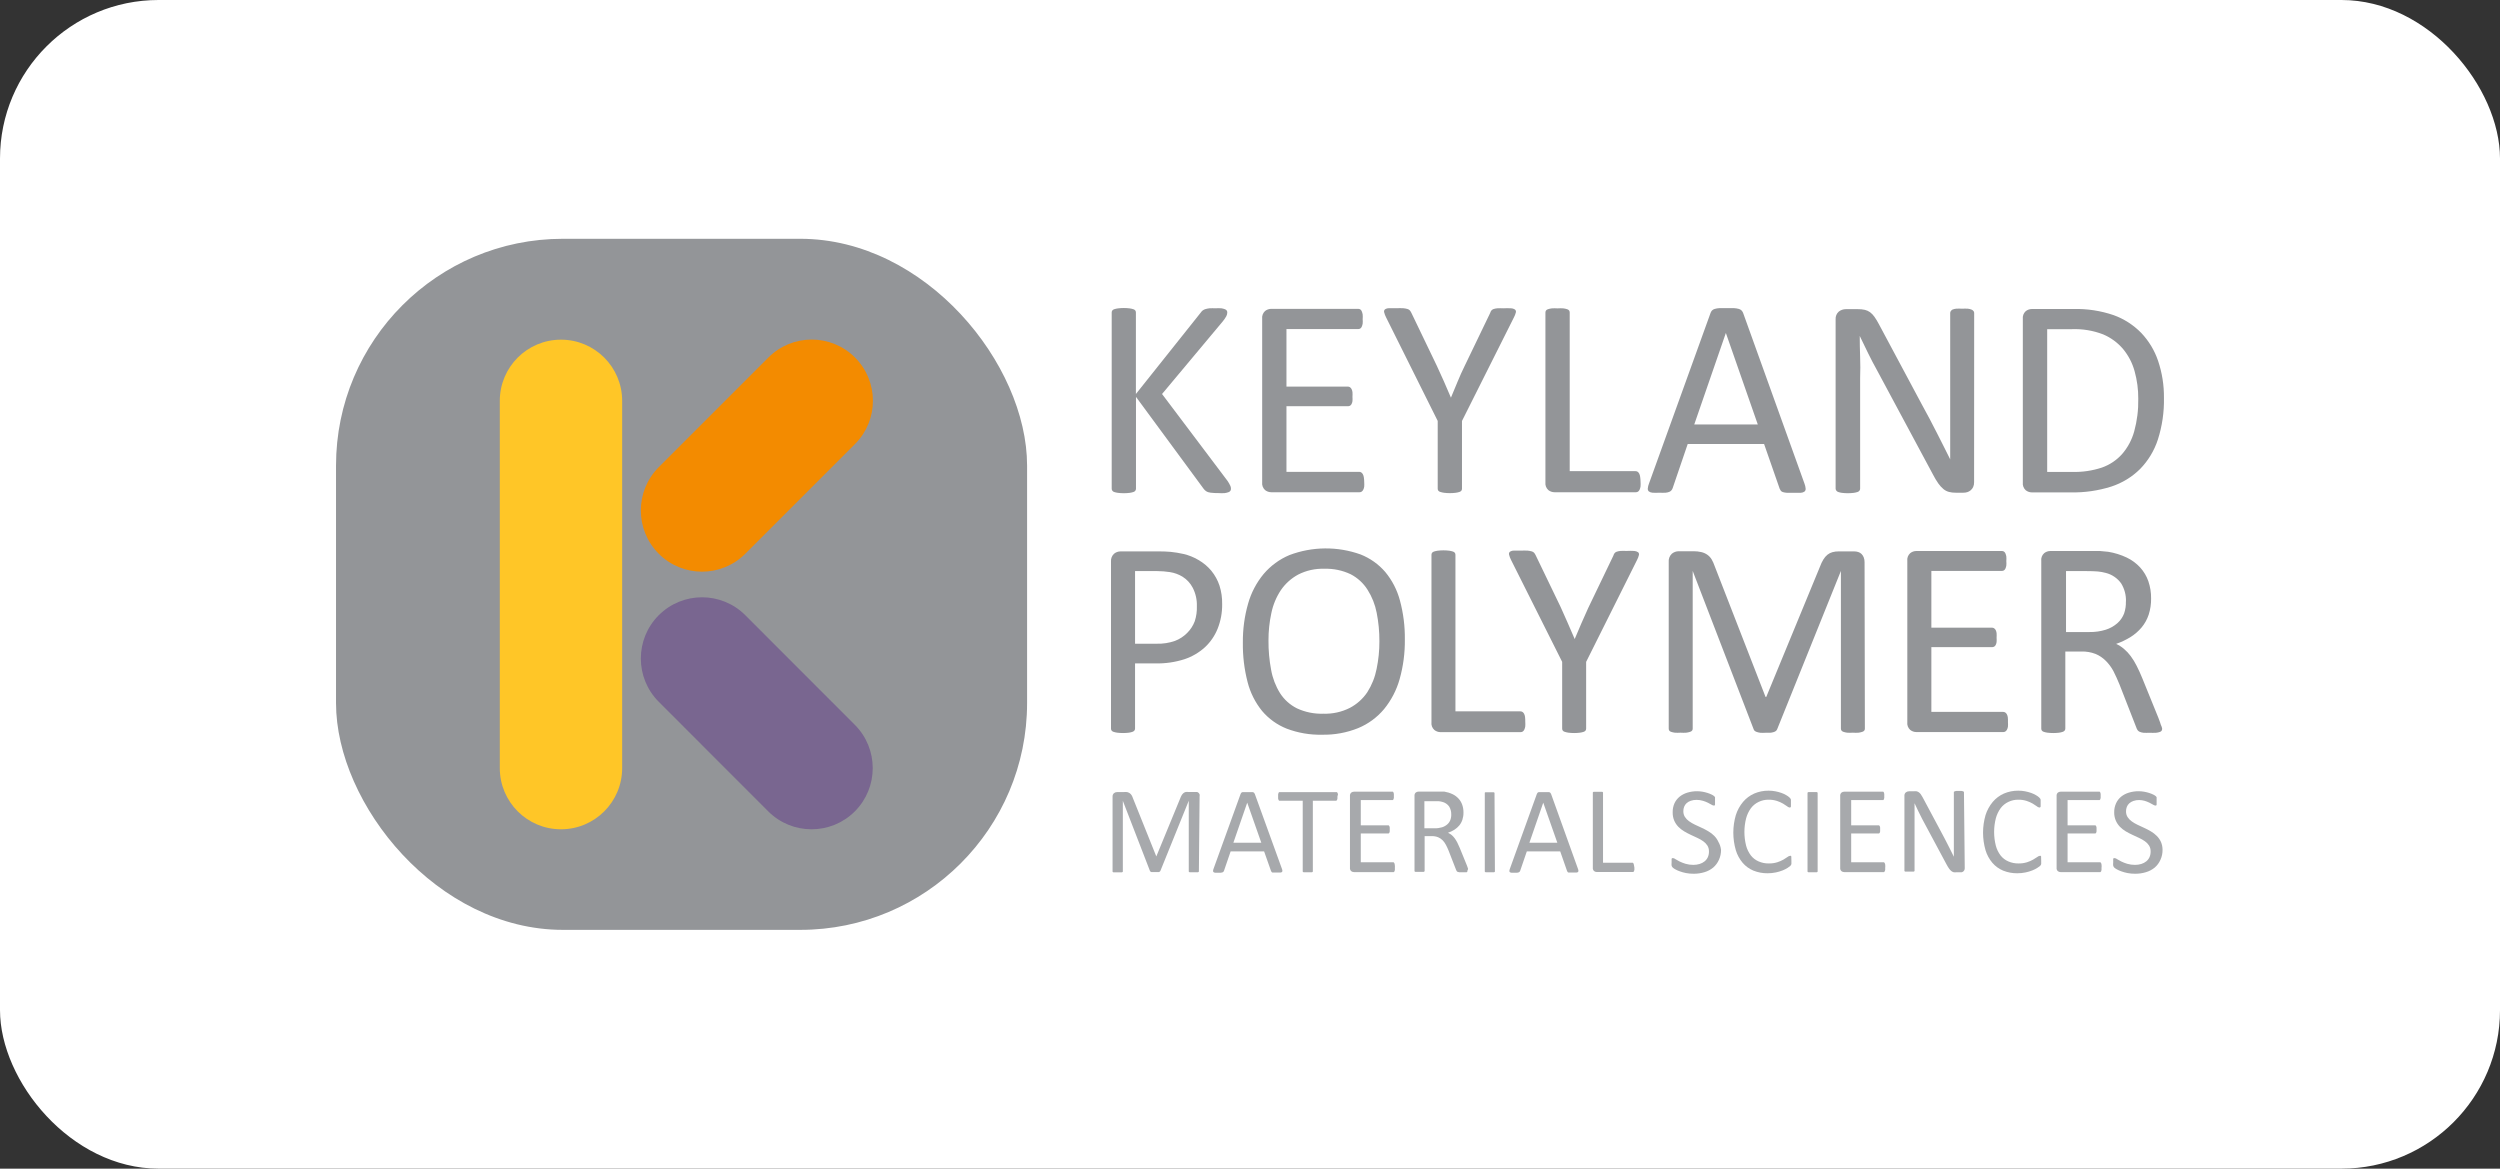 <svg xmlns="http://www.w3.org/2000/svg" id="Capa_2" viewBox="0 0 321.17 150.134"><rect x="0" y="0" width="321.17" height="150.134" fill="#333333" stroke="none"/><g id="Capa_1-2"><rect width="321.17" height="150.134" rx="20.371" ry="20.371" fill="#fff"></rect><rect x="43.168" y="30.677" width="88.78" height="88.78" rx="29.14" ry="29.14" fill="#939598"></rect><path d="M158.138,62.777c.002.09-.019.18-.06.26-.058.091-.147.159-.25.19-.158.058-.323.099-.49.12-.266.019-.534.019-.8,0-.334.004-.668-.012-1-.05-.213-.018-.419-.086-.6-.2-.128-.091-.239-.202-.33-.33l-8.67-11.78v11.79c.002.202-.134.379-.33.43-.156.051-.317.088-.48.11-.498.061-1.002.061-1.5,0-.166-.021-.33-.058-.49-.11-.192-.054-.323-.231-.32-.43v-22.63c-.002-.088.022-.176.07-.25.063-.082.151-.142.25-.17.16-.052.324-.089.49-.11.498-.061,1.002-.061,1.5,0,.163.022.324.059.48.11.099.028.187.088.25.17.047.075.072.162.07.25v10.47l8.34-10.47c.067-.104.152-.195.25-.27.106-.076.224-.134.35-.17.167-.048.337-.081.51-.1.256-.014.514-.014.77,0,.253-.019.507-.019.76,0,.158.022.312.062.46.12.097.033.181.096.24.18.042.073.062.156.06.24-.003.164-.044.325-.12.47-.13.233-.28.454-.45.66l-7.81,9.34,8.41,11.16c.143.205.266.423.37.65.048.11.071.23.07.35h0Z" fill="#939598"></path><path d="M175.258,61.947c.014.19.014.38,0,.57-.018.143-.063.282-.13.41-.048.097-.12.18-.21.24-.078.047-.169.071-.26.07h-11.35c-.287-.003-.565-.101-.79-.28-.277-.254-.415-.627-.37-1v-21c-.045-.373.093-.746.37-1,.225-.179.503-.277.79-.28h11.18c.091,0,.181.023.26.07.086.059.153.142.19.24.056.132.096.269.12.41.019.203.019.407,0,.61.018.19.018.38,0,.57-.023.138-.063.272-.12.4-.039.094-.105.174-.19.23-.079.047-.169.071-.26.07h-9.22v7.39h7.9c.093,0,.184.027.26.08.084.06.152.139.2.23.064.125.105.26.12.4.014.2.014.4,0,.6.014.186.014.374,0,.56-.017.133-.058.261-.12.38-.045.088-.114.161-.2.21-.08.041-.17.062-.26.06h-7.9v8.43h9.34c.091-.001.182.023.26.07.088.058.16.137.21.23.068.124.112.26.13.4.032.208.049.419.05.63h0Z" fill="#939598"></path><path d="M187.818,54.077v8.7c.002.088-.022.176-.07.25-.063.082-.151.142-.25.17-.16.052-.324.089-.49.11-.495.061-.995.061-1.49,0-.166-.022-.33-.059-.49-.11-.103-.027-.194-.087-.26-.17-.047-.075-.072-.162-.07-.25v-8.7l-6.63-13.3c-.109-.209-.193-.431-.25-.66-.037-.127-.002-.265.09-.36.143-.102.314-.158.49-.16h1c.293-.015.587-.015.88,0,.183.016.364.049.54.1.115.031.218.094.3.18.074.093.138.193.19.3l3.26,6.78c.3.667.603,1.333.91,2l.92,2.13c.28-.667.567-1.357.86-2.07s.593-1.38.9-2l3.28-6.81c.03-.112.081-.217.15-.31.071-.087.164-.153.27-.19.156-.051.317-.085.48-.1.26-.014.52-.014.78,0,.333-.019.667-.019,1,0,.186.007.366.066.52.17.098.092.136.231.1.36-.056.223-.14.438-.25.64l-6.67,13.3Z" fill="#939598"></path><path d="M210.758,61.877c.015.203.015.407,0,.61-.019.145-.06.287-.12.42-.044.099-.113.185-.2.25-.083.054-.181.082-.28.08h-10.46c-.287-.002-.566-.101-.79-.28-.277-.254-.415-.627-.37-1v-21.81c-.002-.088.022-.176.07-.25.063-.082.151-.142.25-.17.16-.052.324-.089.49-.11.25-.018.5-.018.75,0,.253-.019.507-.019.76,0,.163.022.324.059.48.11.099.028.187.088.25.17.048.074.072.162.07.25v20.38h8.45c.099-.002.197.026.28.08.085.063.154.145.2.24.063.129.104.268.12.41.031.205.048.412.05.62h0Z" fill="#939598"></path><path d="M231.818,62.127c.082.208.132.427.15.65.013.138-.039.275-.14.37-.141.099-.308.155-.48.16h-1.8c-.173-.009-.344-.039-.51-.09-.101-.031-.191-.09-.26-.17-.06-.084-.11-.175-.15-.27l-2-5.74h-9.81l-1.93,5.66c-.034.101-.084.196-.15.28-.07.086-.159.155-.26.2-.156.065-.321.106-.49.12-.276.015-.554.015-.83,0-.29.019-.58.019-.87,0-.17-.009-.333-.069-.47-.17-.096-.098-.144-.233-.13-.37.02-.224.074-.443.16-.65l7.9-21.89c.04-.122.105-.234.19-.33.097-.096.218-.165.35-.2.189-.055.384-.089.58-.1.233,0,.533,0,.9,0,.367,0,.7,0,1,0,.21.01.418.044.62.1.136.037.26.11.36.21.089.099.157.215.2.34l7.87,21.89ZM221.718,42.777l-4.06,11.75h8.16l-4.1-11.75Z" fill="#939598"></path><path d="M253.608,61.947c.007.213-.034.425-.12.62-.075.162-.184.305-.32.42-.129.109-.278.191-.44.24-.159.047-.324.071-.49.07h-1c-.29.005-.579-.028-.86-.1-.256-.07-.494-.192-.7-.36-.251-.21-.473-.452-.66-.72-.261-.373-.495-.764-.7-1.17l-7.19-13.4c-.373-.667-.753-1.393-1.14-2.18-.387-.787-.743-1.523-1.07-2.21,0,.873.017,1.767.05,2.68.033.913.033,1.817,0,2.71v14.23c-.001.089-.029.176-.08.25-.064.088-.155.151-.26.18-.156.051-.317.088-.48.11-.505.061-1.015.061-1.52,0-.16-.021-.317-.058-.47-.11-.101-.031-.189-.094-.25-.18-.054-.072-.086-.16-.09-.25v-21.75c-.026-.379.125-.749.41-1,.258-.2.574-.309.9-.31h1.54c.306-.006.611.024.91.09.237.057.461.159.66.3.216.163.405.359.56.58.212.3.402.614.57.94l5.53,10.34,1,1.85c.32.6.627,1.193.92,1.78l.87,1.72.85,1.7v-18.81c0-.086.029-.17.08-.24.052-.078.12-.142.2-.19.153-.063.315-.103.48-.12.26-.015.52-.015.78,0,.243-.014.487-.014.73,0,.165.015.327.056.48.12.098.041.184.107.25.19.051.07.079.154.08.24l-.01,21.74Z" fill="#939598"></path><path d="M277.998,51.117c.036,1.814-.228,3.622-.78,5.35-.461,1.423-1.245,2.72-2.29,3.79-1.039,1.026-2.302,1.796-3.69,2.25-1.684.533-3.444.786-5.21.75h-5c-.287-.003-.565-.101-.79-.28-.277-.254-.415-.627-.37-1v-21c-.045-.373.093-.746.37-1,.225-.179.503-.277.79-.28h5.34c1.757-.046,3.507.222,5.17.79,1.337.483,2.547,1.263,3.54,2.28.977,1.028,1.718,2.256,2.17,3.6.514,1.53.768,3.136.75,4.75h0ZM274.698,51.247c.011-1.203-.148-2.401-.47-3.56-.286-1.044-.79-2.016-1.48-2.85-.695-.818-1.571-1.462-2.56-1.88-1.274-.492-2.635-.72-4-.67h-3.19v18.34h3.22c1.293.036,2.582-.154,3.81-.56.995-.35,1.886-.945,2.59-1.73.731-.845,1.264-1.843,1.56-2.92.372-1.361.547-2.769.52-4.18v.01Z" fill="#939598"></path><path d="M157.008,77.627c.014,1.075-.183,2.141-.58,3.14-.364.908-.924,1.724-1.64,2.39-.758.686-1.65,1.207-2.62,1.53-1.198.384-2.452.567-3.71.54h-2.64v8.37c.001.09-.027.178-.08.25-.065.079-.152.138-.25.17-.153.052-.31.089-.47.11-.495.06-.995.06-1.49,0-.163-.022-.324-.059-.48-.11-.099-.028-.187-.088-.25-.17-.048-.074-.072-.162-.07-.25v-21.45c-.03-.373.11-.74.38-1,.235-.199.532-.309.84-.31h5c.5,0,.983.02,1.45.06.552.056,1.099.147,1.64.27.676.156,1.323.416,1.92.77.632.36,1.194.831,1.66,1.39.464.567.82,1.215,1.05,1.91.243.773.358,1.58.34,2.39h0ZM153.758,77.877c.029-.822-.154-1.638-.53-2.37-.303-.581-.755-1.071-1.31-1.42-.496-.301-1.047-.502-1.62-.59-.539-.084-1.084-.127-1.63-.13h-2.85v9.33h2.79c.792.023,1.582-.099,2.33-.36.582-.219,1.11-.56,1.55-1,.442-.43.784-.952,1-1.53.202-.623.293-1.276.27-1.93h0Z" fill="#939598"></path><path d="M180.478,82.167c.02,1.717-.206,3.427-.67,5.08-.395,1.407-1.076,2.718-2,3.85-.894,1.069-2.033,1.906-3.32,2.44-1.477.595-3.058.884-4.65.85-1.549.036-3.091-.229-4.54-.78-1.224-.485-2.31-1.265-3.16-2.27-.879-1.085-1.513-2.347-1.86-3.7-.43-1.658-.635-3.367-.61-5.08-.018-1.69.207-3.374.67-5,.392-1.399,1.074-2.701,2-3.82.9-1.06,2.037-1.893,3.32-2.43,2.937-1.11,6.174-1.138,9.13-.08,1.223.482,2.311,1.254,3.17,2.25.889,1.071,1.534,2.324,1.89,3.67.441,1.636.653,3.326.63,5.02h0ZM177.208,82.387c.007-1.232-.11-2.462-.35-3.67-.201-1.048-.598-2.049-1.17-2.95-.535-.849-1.288-1.54-2.18-2-1.052-.497-2.207-.737-3.37-.7-1.169-.04-2.329.218-3.37.75-.889.481-1.65,1.166-2.22,2-.591.893-1.005,1.891-1.22,2.94-.25,1.16-.374,2.343-.37,3.53-.009,1.265.104,2.527.34,3.77.187,1.064.578,2.083,1.15,3,.533.828,1.279,1.498,2.16,1.94,1.063.495,2.228.731,3.4.69,1.182.042,2.355-.216,3.41-.75.897-.472,1.664-1.159,2.23-2,.585-.916.992-1.933,1.2-3,.243-1.168.364-2.357.36-3.55h0Z" fill="#939598"></path><path d="M195.948,92.717c.014.2.014.4,0,.6-.02.142-.06.28-.12.41-.043.1-.112.186-.2.25-.083.055-.181.083-.28.08h-10.3c-.284-.003-.559-.102-.78-.28-.28-.253-.418-.626-.37-1v-21.5c-.002-.088.022-.176.07-.25.063-.082.151-.141.25-.17.156-.051.317-.087.48-.11.492-.06.988-.06,1.48,0,.163.023.323.06.48.11.099.03.186.089.25.17.047.075.072.162.07.25v20.11h8.34c.099-.003.197.025.28.08.084.059.153.138.2.23.062.126.103.261.12.4.024.206.034.413.03.62h0Z" fill="#939598"></path><path d="M203.768,85.027v8.57c.002.088-.023.175-.07.25-.063.082-.151.142-.25.17-.156.052-.317.088-.48.11-.488.06-.982.06-1.47,0-.163-.023-.323-.06-.48-.11-.103-.026-.195-.086-.26-.17-.048-.074-.072-.162-.07-.25v-8.57l-6.58-13.12c-.106-.206-.186-.424-.24-.65-.039-.127-.004-.266.09-.36.143-.103.314-.159.49-.16.233,0,.547,0,.94,0,.29-.015.58-.015.87,0,.179.016.357.05.53.1.115.03.219.092.3.18.075.092.139.193.19.3l3.22,6.68c.3.667.597,1.333.89,2l.91,2.1c.273-.667.557-1.333.85-2,.293-.667.59-1.333.89-2l3.23-6.72c.03-.112.081-.217.15-.31.07-.088.164-.154.27-.19.156-.051.317-.085.48-.1.256-.015.514-.015.77,0,.333-.019.667-.019,1,0,.182.009.359.068.51.17.098.092.136.231.1.36-.053.219-.134.431-.24.63l-6.54,13.09Z" fill="#939598"></path><path d="M239.578,93.597c.003.089-.021.176-.07.25-.066.083-.158.142-.26.17-.153.05-.31.087-.47.11-.25.019-.5.019-.75,0-.243.017-.487.017-.73,0-.163-.021-.324-.058-.48-.11-.099-.029-.187-.088-.25-.17-.049-.074-.073-.161-.07-.25v-20.25l-8.19,20.34c-.035.08-.086.151-.15.21-.085.07-.184.121-.29.15-.146.046-.297.076-.45.09h-.62c-.216.014-.434.014-.65,0-.153-.018-.304-.052-.45-.1-.103-.03-.198-.081-.28-.15-.06-.054-.105-.123-.13-.2l-7.83-20.34v20.25c.003.089-.021.176-.07.25-.066.083-.158.142-.26.17-.156.051-.317.087-.48.11-.253.018-.507.018-.76,0-.246.018-.494.018-.74,0-.16-.022-.317-.059-.47-.11-.097-.027-.182-.087-.24-.17-.042-.076-.063-.163-.06-.25v-21.38c-.041-.402.107-.801.4-1.08.25-.207.565-.321.89-.32h1.9c.336-.003.672.034,1,.11.276.063.537.178.77.34.221.157.409.358.55.59.156.266.284.547.38.84l6.55,16.84h.09l6.91-16.76c.115-.321.262-.629.44-.92.138-.228.314-.431.52-.6.186-.148.401-.257.63-.32.261-.07.53-.104.8-.1h2c.176,0,.352.026.52.08.157.05.301.135.42.25.121.123.216.27.28.43.079.204.117.421.11.64l.04,21.36Z" fill="#939598"></path><path d="M257.958,92.777c.014.19.014.38,0,.57-.019.14-.063.275-.13.4-.049.094-.121.173-.21.23-.078.048-.168.072-.26.07h-11.18c-.284-.003-.559-.102-.78-.28-.28-.253-.418-.626-.37-1v-20.7c-.048-.374.09-.747.37-1,.221-.178.496-.277.78-.28h11c.091-.001.182.023.26.07.085.056.151.136.19.23.055.128.095.263.12.4.017.2.017.4,0,.6.017.19.017.38,0,.57-.023.138-.063.272-.12.4-.041.09-.107.167-.19.22-.078.047-.169.071-.26.07h-9.06v7.29h7.8c.093,0,.184.027.26.08.083.057.151.132.2.22.064.125.105.26.12.4.013.196.013.394,0,.59.014.186.014.374,0,.56-.017.133-.057.262-.12.38-.044.088-.114.161-.2.21-.08.041-.17.062-.26.06h-7.8v8.32h9.22c.091,0,.181.023.26.07.087.055.159.131.21.22.068.124.112.26.13.4.022.209.029.42.02.63h0Z" fill="#939598"></path><path d="M277.768,93.597c.003.086-.014.172-.05.25-.053.086-.134.149-.23.18-.161.058-.329.095-.5.11-.286.015-.574.015-.86,0-.253.014-.507.014-.76,0-.165-.016-.327-.057-.48-.12-.112-.046-.209-.122-.28-.22-.073-.111-.131-.233-.17-.36l-2.14-5.48c-.253-.62-.513-1.193-.78-1.72-.262-.498-.6-.954-1-1.35-.374-.377-.819-.677-1.31-.88-.577-.221-1.192-.326-1.81-.31h-2.07v9.9c.001.09-.027.178-.08.25-.065.08-.152.139-.25.17-.153.052-.31.089-.47.11-.495.06-.995.06-1.49,0-.163-.022-.324-.058-.48-.11-.099-.028-.187-.088-.25-.17-.048-.074-.072-.162-.07-.25v-21.53c-.048-.374.09-.747.37-1,.221-.178.496-.277.78-.28h6.4l1.05.1c.824.134,1.625.383,2.38.74.653.312,1.241.746,1.73,1.28.466.513.823,1.115,1.05,1.77.241.708.359,1.452.35,2.2.012.709-.093,1.415-.31,2.09-.199.599-.507,1.155-.91,1.64-.406.482-.885.897-1.42,1.23-.581.362-1.202.657-1.85.88.361.167.697.382,1,.64.326.275.618.587.87.93.288.391.542.806.76,1.24.24.467.48.993.72,1.58l2.08,5.12c.167.433.273.737.32.91.076.145.13.3.16.46h0ZM273.118,77.267c.027-.813-.185-1.616-.61-2.31-.481-.679-1.191-1.162-2-1.36-.328-.089-.662-.149-1-.18-.38-.033-.873-.05-1.48-.05h-2.61v7.83h3c.715.013,1.427-.088,2.11-.3.545-.172,1.049-.455,1.48-.83.386-.341.684-.77.87-1.25.171-.498.249-1.024.23-1.55h.01Z" fill="#939598"></path><path d="M154.018,111.867c.011.036.011.074,0,.11-.03.039-.072.067-.12.08h-1.07c-.044-.015-.082-.043-.11-.08-.011-.036-.011-.074,0-.11v-9l-3.64,9c-.016.038-.04.072-.07.1-.038.032-.082.056-.13.07h-.97c-.044-.015-.085-.039-.12-.07-.028-.024-.049-.055-.06-.09l-3.48-9v9c.011.036.011.074,0,.11-.03.039-.072.067-.12.08h-1.09c-.045-.013-.084-.041-.11-.08-.01-.036-.01-.074,0-.11v-9.5c-.018-.179.049-.357.18-.48.113-.092.254-.142.4-.14h.84c.15-.017.3-.017.45,0,.122.028.237.079.34.15.097.069.179.158.24.26.071.12.128.247.17.38l3,7.48,3.07-7.46c.049-.143.113-.28.19-.41.061-.102.139-.194.23-.27.083-.065.178-.112.28-.14.119-.017.241-.017.36,0h.88c.076-.012.154-.012.23,0,.071.021.136.059.19.11.055.054.1.119.13.19.018.092.018.188,0,.28l-.09,9.54Z" fill="#a7a9ac"></path><path d="M164.678,111.587c.037.089.06.184.07.28.006.06-.016.119-.06.16-.061.044-.134.069-.21.07h-1.01c-.044-.015-.082-.043-.11-.08-.028-.037-.051-.077-.07-.12l-.89-2.52h-4.3l-.85,2.48c-.013.043-.034.083-.06.12-.032.039-.073.07-.12.09-.07.028-.144.045-.22.05h-.74c-.076-.005-.15-.033-.21-.08-.043-.042-.065-.1-.06-.16.01-.096.033-.191.07-.28l3.47-9.6c.017-.051.045-.099.08-.14.041-.043.093-.074.15-.09.086-.01.174-.01.26,0h.82c.09-.01.18-.01.27,0,.061.015.116.046.16.09.04.043.071.094.09.15l3.47,9.58ZM160.228,103.117l-1.78,5.15h3.59l-1.81-5.15Z" fill="#a7a9ac"></path><path d="M171.818,102.327c.006.087.006.173,0,.26-.006.062-.023.123-.05.18-.021.04-.052.074-.09.1-.039.011-.081.011-.12,0h-2.9v9c.01.036.01.074,0,.11-.027.038-.066.066-.11.08h-1.08c-.044-.014-.083-.042-.11-.08-.01-.036-.01-.074,0-.11v-9h-2.91c-.039.012-.081.012-.12,0-.036-.025-.063-.06-.08-.1-.024-.058-.041-.118-.05-.18-.007-.087-.007-.173,0-.26-.008-.09-.008-.18,0-.27.009-.065.026-.129.05-.19.016-.041.044-.075.08-.1.039-.011.081-.011.12,0h7.18c.039-.011.081-.011.12,0,.038.025.069.06.09.1.027.06.044.124.05.19-.016.092-.04.182-.07.27h0Z" fill="#a7a9ac"></path><path d="M179.198,111.507c.007.083.007.167,0,.25-.006.062-.023.123-.05.18-.022.04-.053.074-.09.1-.039.011-.081.011-.12,0h-5c-.127,0-.25-.042-.35-.12-.121-.112-.181-.276-.16-.44v-9.21c-.021-.164.039-.328.16-.44.1-.078.223-.12.35-.12h4.88c.039-.012.081-.012.12,0,.036.025.064.059.08.1.024.058.04.118.05.18.007.09.007.18,0,.27.007.083.007.167,0,.25-.009.062-.026.122-.05.18-.017.04-.044.075-.08.1-.039.012-.081.012-.12,0h-4v3.24h3.46c.039-.012.081-.012.12,0,.037.027.067.061.09.1.028.056.045.117.05.18.006.087.006.173,0,.26.007.083.007.167,0,.25-.006.059-.023.117-.05.17-.021.038-.052.069-.09.09-.039.01-.081.01-.12,0h-3.46v3.7h4.1c.039-.011.081-.011.12,0,.037.026.068.06.09.1.028.056.045.117.05.18.026.148.033.3.02.45h0Z" fill="#a7a9ac"></path><path d="M188.508,111.867c.008.036.008.074,0,.11-.023.037-.058.066-.1.08-.073.01-.147.01-.22,0h-.72c-.072-.006-.143-.023-.21-.05-.048-.022-.09-.057-.12-.1-.034-.049-.061-.103-.08-.16l-.95-2.44c-.11-.28-.23-.53-.35-.76-.112-.221-.257-.423-.43-.6-.165-.167-.363-.3-.58-.39-.258-.1-.533-.148-.81-.14h-.92v4.4c.011.036.011.074,0,.11-.029.036-.067.064-.11.08h-1.08c-.044-.014-.083-.042-.11-.08-.01-.036-.01-.074,0-.11v-9.56c-.021-.164.039-.328.16-.44.1-.078.223-.121.35-.12h3.32c.367.06.724.171,1.06.33.291.139.552.332.77.57.208.229.368.498.47.79.111.322.165.66.16,1,.005.316-.043.63-.14.93-.087.266-.223.513-.4.73-.18.215-.393.4-.63.55-.258.16-.533.291-.82.39.165.072.32.166.46.28.146.121.277.258.39.41.128.174.242.358.34.55.11.21.21.44.32.7l.93,2.28c.07.19.12.33.14.4-.013.092-.043.18-.09.26h0ZM186.438,104.607c.007-.352-.087-.699-.27-1-.22-.304-.544-.518-.91-.6-.147-.04-.298-.066-.45-.08h-1.82v3.48h1.34c.318.007.636-.037.94-.13.243-.077.468-.203.66-.37.172-.149.306-.338.39-.55.091-.239.131-.494.12-.75h0Z" fill="#a7a9ac"></path><path d="M192.048,111.867c.01.036.01.074,0,.11-.027.038-.066.066-.11.08h-1.08c-.044-.014-.083-.042-.11-.08-.01-.036-.01-.074,0-.11v-9.92c-.012-.036-.012-.074,0-.11.019-.025.043-.045.07-.06h1.07c.045.014.083.042.11.08.01.036.01.074,0,.11l.05,9.9Z" fill="#a7a9ac"></path><path d="M202.708,111.587c.037.089.06.184.07.28.005.06-.017.118-.06.16-.061.044-.134.069-.21.07h-1.01c-.044-.015-.082-.043-.11-.08l-.07-.12-.88-2.52h-4.29l-.85,2.48c-.014.043-.034.083-.06.12-.033.039-.074.07-.12.09-.067.028-.138.044-.21.05h-.74c-.076-.005-.15-.033-.21-.08-.039-.043-.058-.102-.05-.16.01-.096.033-.191.07-.28l3.46-9.6c.017-.051.045-.099.08-.14.041-.043.093-.074.15-.09.086-.01.174-.01.26,0h.82c.09-.01.18-.01.27,0,.06.015.116.046.16.09.04.043.071.094.09.15l3.44,9.58ZM198.258,103.117l-1.78,5.15h3.59l-1.81-5.15Z" fill="#a7a9ac"></path><path d="M209.968,111.467c.007.09.007.18,0,.27-.008.062-.025.123-.05.18-.02.044-.051.082-.09.11-.039.012-.081.012-.12,0h-4.57c-.127,0-.25-.042-.35-.12-.121-.112-.181-.276-.16-.44v-9.56c-.01-.036-.01-.074,0-.11.027-.038.065-.066.11-.08h1.09c.045.014.083.042.11.08.01.036.01.074,0,.11v8.93h3.71c.039-.011.081-.011.12,0,.038.026.069.06.09.1.027.057.044.118.05.18.032.114.052.232.06.35h0Z" fill="#a7a9ac"></path><path d="M221.098,109.167c.007.445-.085.885-.27,1.29-.169.385-.421.726-.74,1-.33.269-.711.47-1.12.59-.447.136-.913.203-1.38.2-.336.004-.671-.026-1-.09-.269-.052-.533-.126-.79-.22-.201-.069-.395-.156-.58-.26-.12-.062-.231-.139-.33-.23-.065-.068-.113-.15-.14-.24-.018-.129-.018-.261,0-.39-.006-.097-.006-.193,0-.29-.008-.063-.008-.127,0-.19.015-.041.043-.076.08-.1.036-.01.074-.01.11,0,.114.018.221.067.31.14.168.107.341.203.52.29.248.121.506.221.77.3.325.095.662.142,1,.14.278.003.555-.038.82-.12.233-.072.45-.187.64-.34.177-.146.317-.331.41-.54.098-.23.146-.479.14-.73.007-.264-.062-.525-.2-.75-.14-.216-.32-.402-.53-.55-.236-.166-.487-.31-.75-.43l-.86-.4c-.291-.135-.575-.286-.85-.45-.271-.16-.52-.355-.74-.58-.222-.23-.401-.497-.53-.79-.142-.342-.21-.71-.2-1.08-.008-.396.071-.788.23-1.15.152-.33.378-.621.66-.85.296-.237.636-.413,1-.52.405-.123.827-.184,1.25-.18.231,0,.462.02.69.06.22.038.437.092.65.16.189.059.373.132.55.22.112.052.216.119.31.2l.1.12c.005.036.005.073,0,.11.004.053.004.107,0,.16v.25c.005.087.005.173,0,.26.006.063.006.127,0,.19-.012.043-.036.081-.07.11-.032.011-.068.011-.1,0-.101-.014-.197-.052-.28-.11l-.46-.25c-.206-.102-.42-.185-.64-.25-.269-.082-.549-.122-.83-.12-.255-.004-.509.037-.75.12-.196.066-.376.172-.53.31-.137.128-.243.285-.31.46-.068.179-.102.369-.1.56-.006.261.063.518.2.74.14.216.32.402.53.55.236.169.487.316.75.44l.86.4c.293.133.58.283.86.45.278.159.534.354.76.58.226.225.409.49.54.78.183.312.299.66.34,1.02Z" fill="#a7a9ac"></path><path d="M230.138,110.607v.22c.006.056.006.114,0,.17-.012.045-.029.088-.05.13-.031.048-.068.092-.11.13-.102.09-.213.17-.33.24-.2.125-.411.232-.63.32-.282.112-.573.199-.87.26-.352.075-.71.112-1.07.11-.623.008-1.242-.108-1.82-.34-.532-.221-1.004-.564-1.38-1-.402-.474-.701-1.025-.88-1.62-.428-1.473-.428-3.037,0-4.51.196-.622.512-1.199.93-1.7.39-.46.879-.826,1.43-1.07.584-.251,1.214-.377,1.85-.37.292-.002.583.025.87.08.265.051.525.121.78.21.223.078.438.178.64.3.14.078.271.172.39.28.052.048.099.102.14.16.022.041.039.085.05.13.003.06.003.12,0,.18.005.083.005.167,0,.25.006.09.006.18,0,.27.007.063.007.127,0,.19-.018.042-.045.08-.08.11-.036.013-.074.013-.11,0-.117-.021-.225-.077-.31-.16-.166-.124-.34-.238-.52-.34-.244-.139-.502-.253-.77-.34-.352-.113-.72-.167-1.09-.16-.436-.005-.867.091-1.26.28-.395.184-.738.462-1,.81-.285.395-.495.839-.62,1.31-.29,1.149-.29,2.351,0,3.5.12.456.327.883.61,1.26.263.337.607.602,1,.77.413.18.86.268,1.31.26.366.007.73-.043,1.08-.15.274-.086.539-.2.79-.34.182-.104.359-.217.53-.34.093-.081.208-.133.33-.15h.1c.029.023.05.054.06.09.007.063.007.127,0,.19,0,.16.01.26.01.38h0Z" fill="#a7a9ac"></path><path d="M233.508,111.867c.01.036.01.074,0,.11-.027.038-.066.066-.11.08h-1.08c-.044-.014-.083-.042-.11-.08-.01-.036-.01-.074,0-.11v-9.92c-.012-.036-.012-.074,0-.11.03-.039.072-.068.12-.08h1.07c.045.014.083.042.11.08.01.036.01.074,0,.11v9.92Z" fill="#a7a9ac"></path><path d="M242.188,111.507c.006.083.006.167,0,.25-.009.063-.03.124-.06.18-.021.04-.052.074-.09.1-.039.011-.081.011-.12,0h-5c-.127,0-.25-.042-.35-.12-.121-.112-.181-.276-.16-.44v-9.21c-.021-.164.039-.328.16-.44.1-.078.223-.121.35-.12h4.9c.039-.011.081-.011.12,0,.036.025.064.059.08.1.024.058.04.118.05.18.008.09.008.18,0,.27.008.083.008.167,0,.25-.009.062-.026.122-.05.18-.016.041-.044.075-.08.1-.039.011-.081.011-.12,0h-4v3.24h3.46c.039-.012.081-.012.12,0,.038.026.069.06.09.1.027.057.044.118.05.18.006.087.006.173,0,.26.006.083.006.167,0,.25-.007.059-.024.116-.05.17-.02.038-.052.07-.09.09-.039.01-.081.01-.12,0h-3.46v3.7h4.1c.039-.012.081-.012.12,0,.037.026.068.06.09.1.032.056.052.117.06.18.017.15.017.3,0,.45h0Z" fill="#a7a9ac"></path><path d="M252.408,111.507c.003.093-.014.185-.05.27-.034.069-.082.13-.14.18-.059.046-.127.08-.2.1-.07.01-.14.01-.21,0h-.45c-.123.016-.247.016-.37,0-.113-.031-.219-.086-.31-.16-.111-.093-.208-.201-.29-.32-.115-.163-.218-.333-.31-.51l-3.15-5.88c-.167-.307-.333-.64-.5-1s-.323-.693-.47-1v8.6c.011.036.011.074,0,.11-.027.038-.065.066-.11.08h-1.08c-.045-.014-.083-.042-.11-.08-.011-.036-.011-.074,0-.11v-9.53c-.02-.174.048-.346.18-.46.114-.09.255-.139.4-.14h.58c.133-.016.267-.016.4,0,.104.025.202.069.29.13.096.07.18.154.25.25.093.131.177.268.25.41l2.42,4.53.43.81.4.78.38.75.37.75v-8.23c-.009-.033-.009-.067,0-.1.029-.036.067-.063.11-.08.067-.026.138-.043.21-.05h.66c.072.006.143.023.21.05.043.017.081.044.11.08.009.033.009.067,0,.1l.1,9.67Z" fill="#a7a9ac"></path><path d="M262.228,110.607v.22c.004.057.004.113,0,.17-.011.045-.028.089-.05.13-.031.048-.068.091-.11.13-.106.09-.22.17-.34.24-.2.125-.411.233-.63.32-.282.112-.573.199-.87.26-.352.075-.71.112-1.07.11-.623.008-1.242-.108-1.82-.34-.532-.221-1.005-.563-1.38-1-.402-.474-.701-1.025-.88-1.62-.425-1.473-.425-3.037,0-4.51.196-.622.512-1.199.93-1.7.39-.46.879-.826,1.43-1.07.584-.251,1.214-.377,1.85-.37.292-.002.583.025.87.08.265.051.525.122.78.21.223.079.437.179.64.3.14.078.271.172.39.28.053.048.1.101.14.16.021.041.038.085.05.13.004.06.004.12,0,.18.005.083.005.167,0,.25.007.09.007.18,0,.27.008.063.008.127,0,.19-.018.042-.045.08-.08.11-.036.012-.074.012-.11,0-.117-.021-.225-.077-.31-.16-.167-.123-.34-.237-.52-.34-.245-.139-.503-.253-.77-.34-.352-.113-.72-.167-1.09-.16-.436-.005-.867.091-1.26.28-.395.184-.738.462-1,.81-.285.395-.495.839-.62,1.31-.29,1.149-.29,2.351,0,3.5.118.456.326.884.61,1.26.264.336.607.601,1,.77.413.179.86.268,1.31.26.366.007.73-.044,1.08-.15.274-.086.539-.2.79-.34.186-.104.366-.218.54-.34.093-.081.208-.133.33-.15h.1c.029.023.05.054.06.09.008.063.008.127,0,.19.01.16.01.26.01.38h0Z" fill="#a7a9ac"></path><path d="M269.978,111.507c.007.083.007.167,0,.25-.006.062-.023.123-.05.18-.022.04-.053.074-.09.1-.039.011-.081.011-.12,0h-5c-.127,0-.25-.042-.35-.12-.121-.112-.181-.276-.16-.44v-9.21c-.021-.164.039-.328.16-.44.1-.078.223-.12.35-.12h4.9c.039-.012.081-.012.12,0,.036.025.064.059.08.1.024.058.04.118.05.18.007.09.007.18,0,.27.007.083.007.167,0,.25-.009.062-.026.122-.05.18-.017.04-.044.075-.08.1-.039.012-.081.012-.12,0h-4v3.24h3.46c.039-.012.081-.012.12,0,.037.027.067.061.09.1.028.056.045.117.05.18.006.087.006.173,0,.26.007.083.007.167,0,.25-.006.059-.023.117-.05.17-.021.038-.052.069-.09.09-.039.01-.081.01-.12,0h-3.46v3.7h4.1c.039-.011.081-.011.12,0,.037.026.068.06.09.1.028.056.045.117.05.18.02.149.02.301,0,.45h0Z" fill="#a7a9ac"></path><path d="M277.818,109.167c.007.445-.085.885-.27,1.29-.168.385-.421.727-.74,1-.33.269-.711.47-1.12.59-.447.136-.913.203-1.38.2-.336.004-.671-.027-1-.09-.269-.052-.533-.126-.79-.22-.2-.07-.395-.157-.58-.26-.119-.063-.23-.14-.33-.23-.061-.069-.106-.151-.13-.24-.018-.129-.018-.261,0-.39-.007-.097-.007-.193,0-.29-.009-.063-.009-.127,0-.19.016-.041.044-.076.08-.1.036-.01.074-.01.11,0,.117.017.228.065.32.14.167.107.341.204.52.29.248.121.506.221.77.3.325.095.662.142,1,.14.278.003.555-.038.82-.12.233-.072.45-.187.64-.34.177-.145.318-.33.41-.54.098-.23.146-.479.14-.73.007-.264-.062-.525-.2-.75-.14-.216-.32-.402-.53-.55-.236-.167-.487-.311-.75-.43l-.86-.4c-.294-.135-.581-.285-.86-.45-.27-.161-.519-.356-.74-.58-.222-.23-.401-.497-.53-.79-.146-.341-.218-.709-.21-1.08-.006-.396.076-.789.24-1.15.149-.329.372-.62.65-.85.296-.237.636-.413,1-.52.405-.123.827-.184,1.25-.18.231,0,.462.02.69.06.224.038.444.091.66.16.189.059.373.132.55.22.112.053.216.12.31.2.039.035.072.076.1.12.004.037.004.073,0,.11.003.053.003.107,0,.16v.25c.005.087.005.173,0,.26.007.063.007.127,0,.19-.012.043-.036.081-.07.11-.032.011-.068.011-.1,0-.101-.014-.197-.052-.28-.11l-.46-.25c-.206-.102-.42-.186-.64-.25-.225-.062-.457-.096-.69-.1-.255-.004-.509.036-.75.12-.196.067-.376.172-.53.31-.138.127-.244.285-.31.46-.069.178-.103.369-.1.56-.006.261.063.518.2.74.14.216.32.402.53.55.236.17.487.317.75.44l.86.4c.293.133.58.283.86.45.274.16.526.355.75.58.226.225.409.489.54.78.133.316.201.657.2,1h0Z" fill="#a7a9ac"></path><path d="M79.928,98.677c0,4.341-3.519,7.86-7.86,7.86s-7.86-3.519-7.86-7.86v-47.18c0-4.341,3.519-7.86,7.86-7.86s7.86,3.519,7.86,7.86v47.18Z" fill="#ffc627"></path><path d="M95.748,71.137c-3.068,3.071-8.045,3.073-11.116.004-.001-.001-.003-.003-.004-.004-3.067-3.072-3.067-8.048,0-11.12l14.09-14.09c3.068-3.071,8.045-3.073,11.116-.004.001.001.003.003.004.004,3.071,3.068,3.073,8.045.004,11.116-.001.001-.003.003-.004.004l-14.09,14.09Z" fill="#f38b00"></path><path d="M84.628,90.157c-3.067-3.072-3.067-8.048,0-11.12,3.068-3.071,8.045-3.073,11.116-.004.001.001.003.003.004.004l14.07,14.08c3.067,3.072,3.067,8.048,0,11.12-3.072,3.067-8.048,3.067-11.12,0l-14.07-14.08Z" fill="#796690"></path></g></svg>